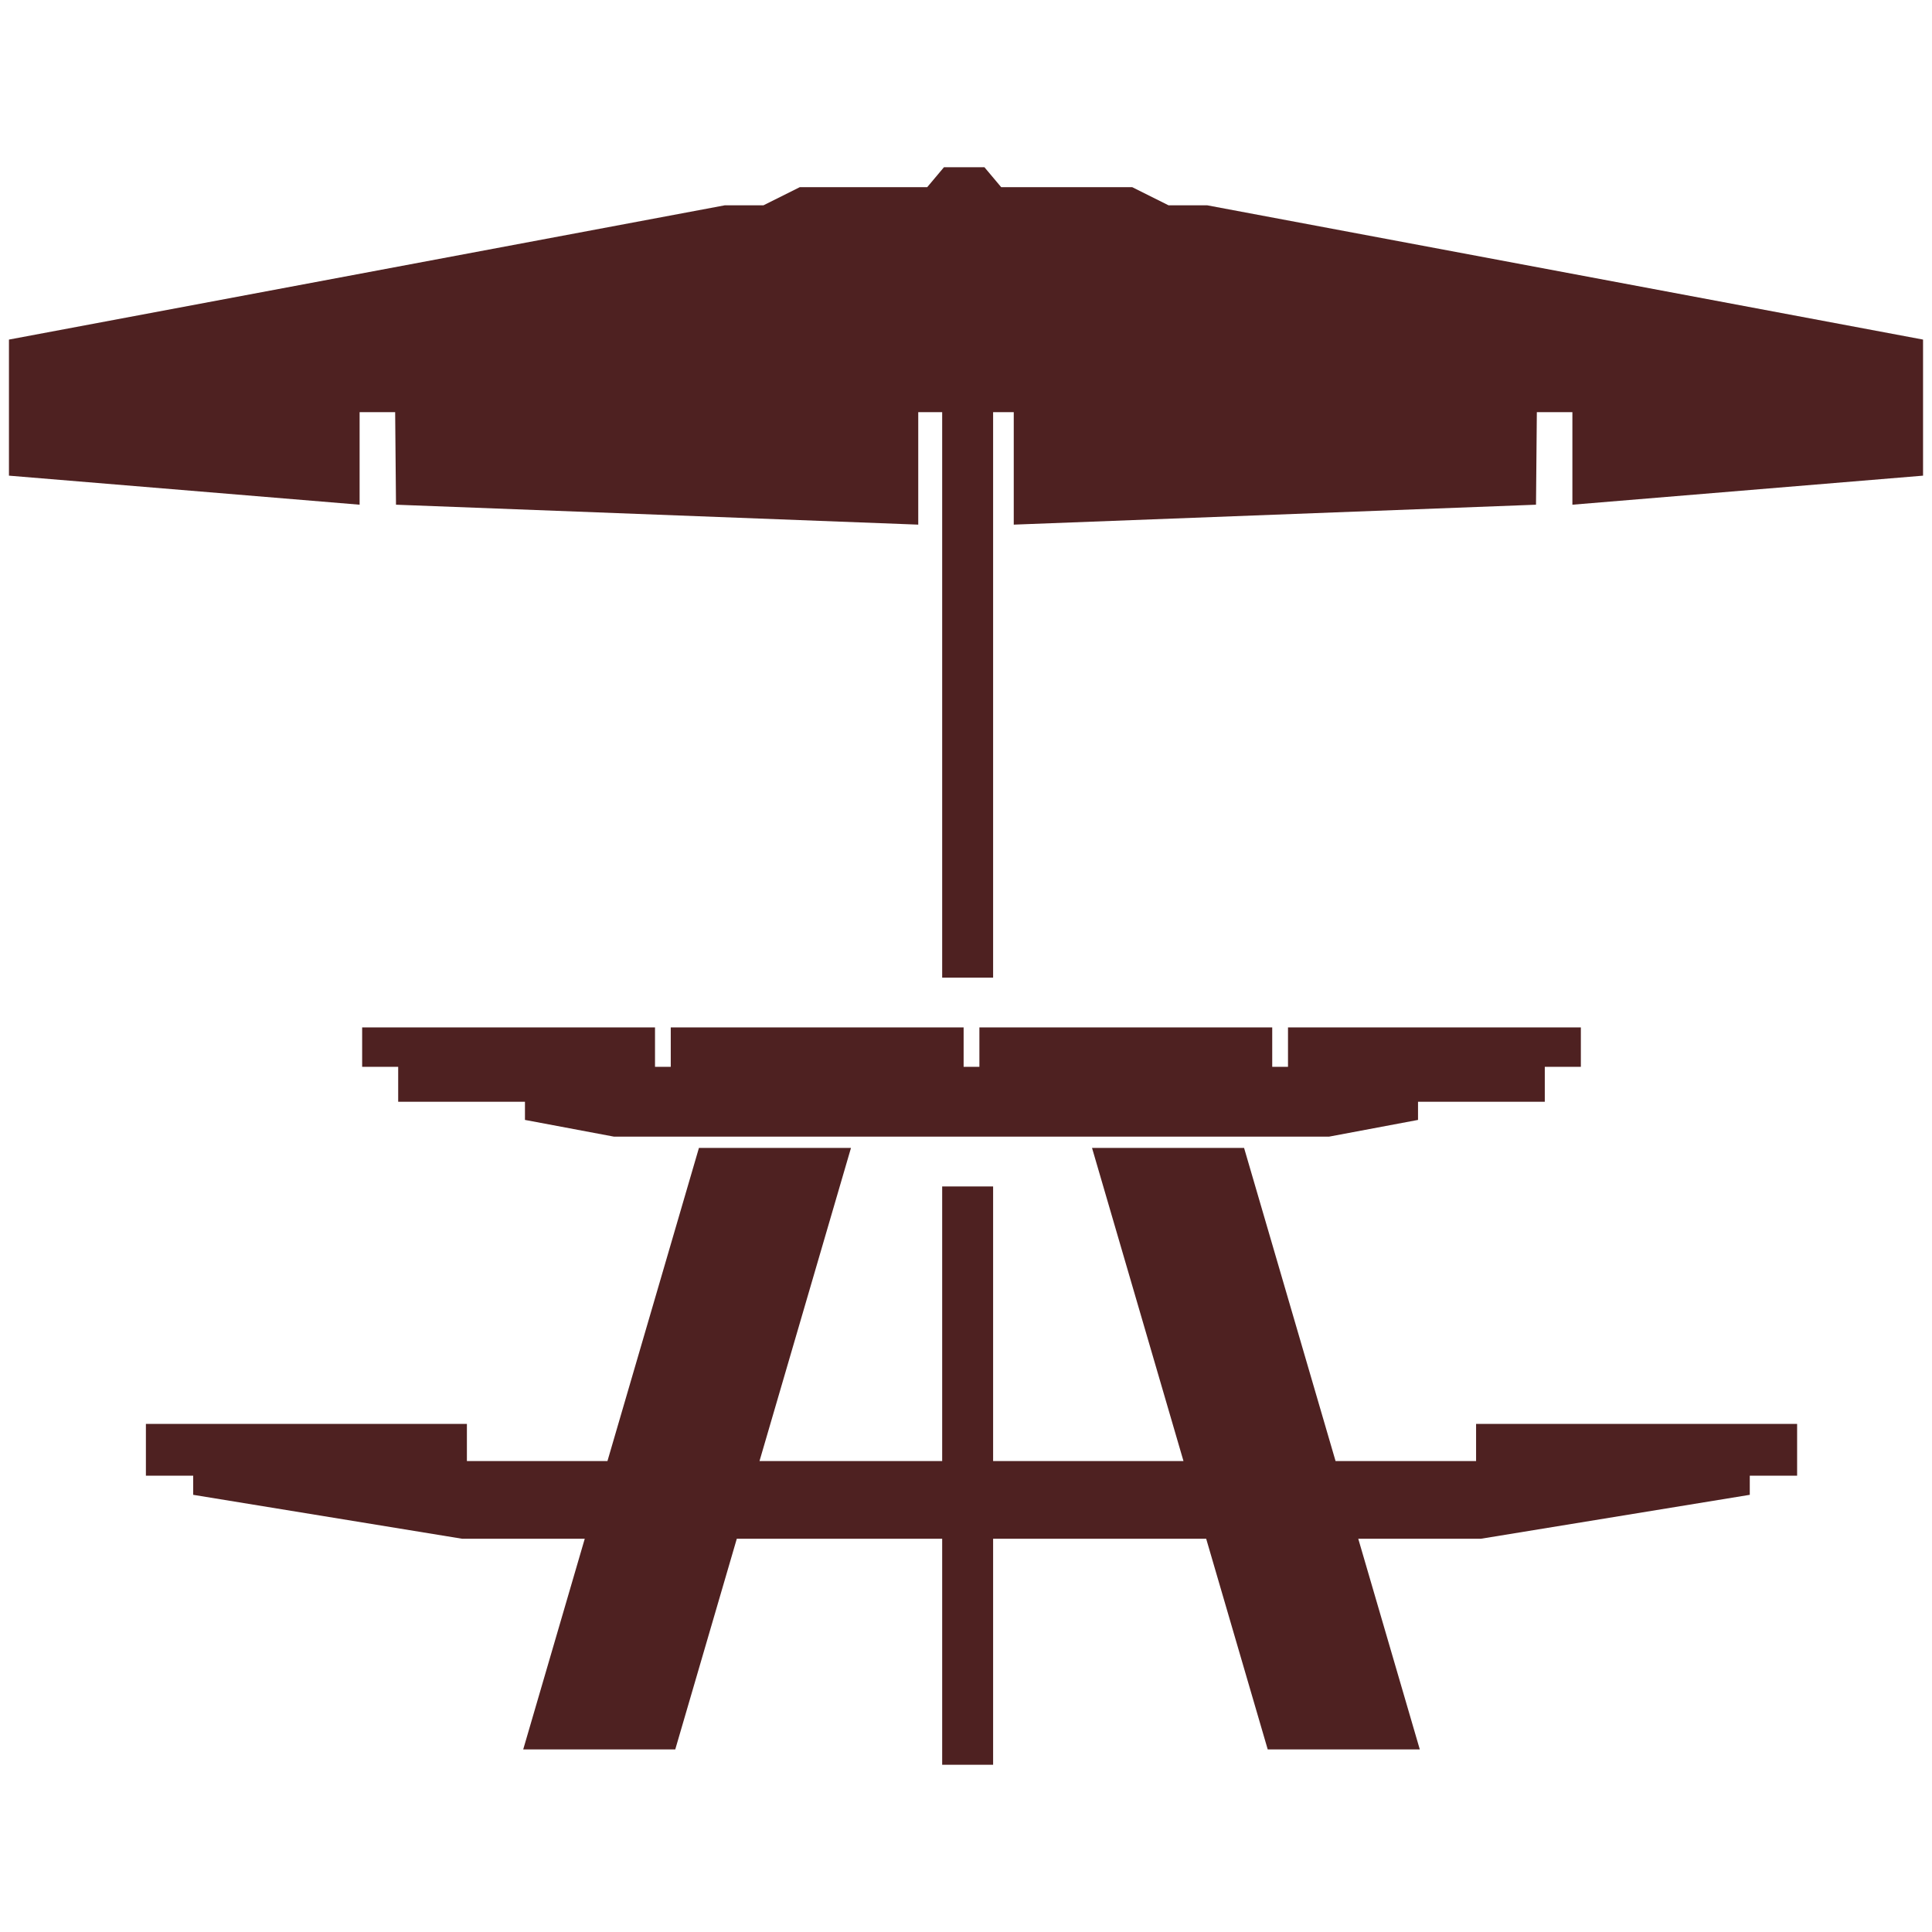 <?xml version="1.0" encoding="UTF-8"?>
<svg id="Layer_1" data-name="Layer 1" xmlns="http://www.w3.org/2000/svg" viewBox="0 0 600 600">
  <defs>
    <style>
      .cls-1 {
        fill: #4e2121;
      }
    </style>
  </defs>
  <polygon class="cls-1" points="112.47 319.07 112.47 331.31 123.66 331.31 123.66 342.16 163.03 342.16 163.03 347.8 190.7 353 301.71 353 412.72 353 440.38 347.8 440.38 342.16 479.75 342.16 479.75 331.31 490.95 331.31 490.95 319.07 400 319.07 400 331.31 395.1 331.31 395.1 319.07 304.16 319.07 304.16 331.31 301.71 331.31 299.26 331.31 299.26 319.07 208.31 319.07 208.31 331.31 203.42 331.31 203.42 319.07 112.47 319.07"/>
  <polygon class="cls-1" points="458.41 453.74 414.77 453.74 386.36 356.5 339.14 356.5 367.54 453.74 308.42 453.74 308.42 368.46 292.6 368.46 292.6 453.74 235.87 453.74 264.28 356.5 217.06 356.5 188.65 453.74 145 453.74 145 442.2 45.31 442.2 45.31 458.29 60 458.29 60 464.23 143.5 477.87 181.6 477.87 162.49 543.29 209.71 543.29 228.82 477.87 292.6 477.87 292.6 548.07 308.42 548.07 308.42 477.87 374.59 477.87 393.7 543.29 440.93 543.29 421.82 477.87 459.92 477.87 543.41 464.23 543.41 458.29 558.11 458.29 558.11 442.2 458.41 442.2 458.41 453.74"/>
  <polygon class="cls-1" points="374.91 63.76 362.9 63.76 351.63 58.13 310.93 58.13 305.72 51.93 293.16 51.93 287.95 58.13 248.37 58.13 237.1 63.76 225.09 63.76 2.78 105.46 2.78 128 2.78 147.72 111.68 156.74 111.68 128 122.72 128 122.98 156.74 285.17 162.93 285.17 128 292.6 128 292.6 303.61 308.42 303.61 308.42 128 314.83 128 314.83 162.93 477.02 156.74 477.28 128 488.32 128 488.32 156.74 597.22 147.72 597.22 128 597.22 105.46 374.91 63.76"/>
</svg>